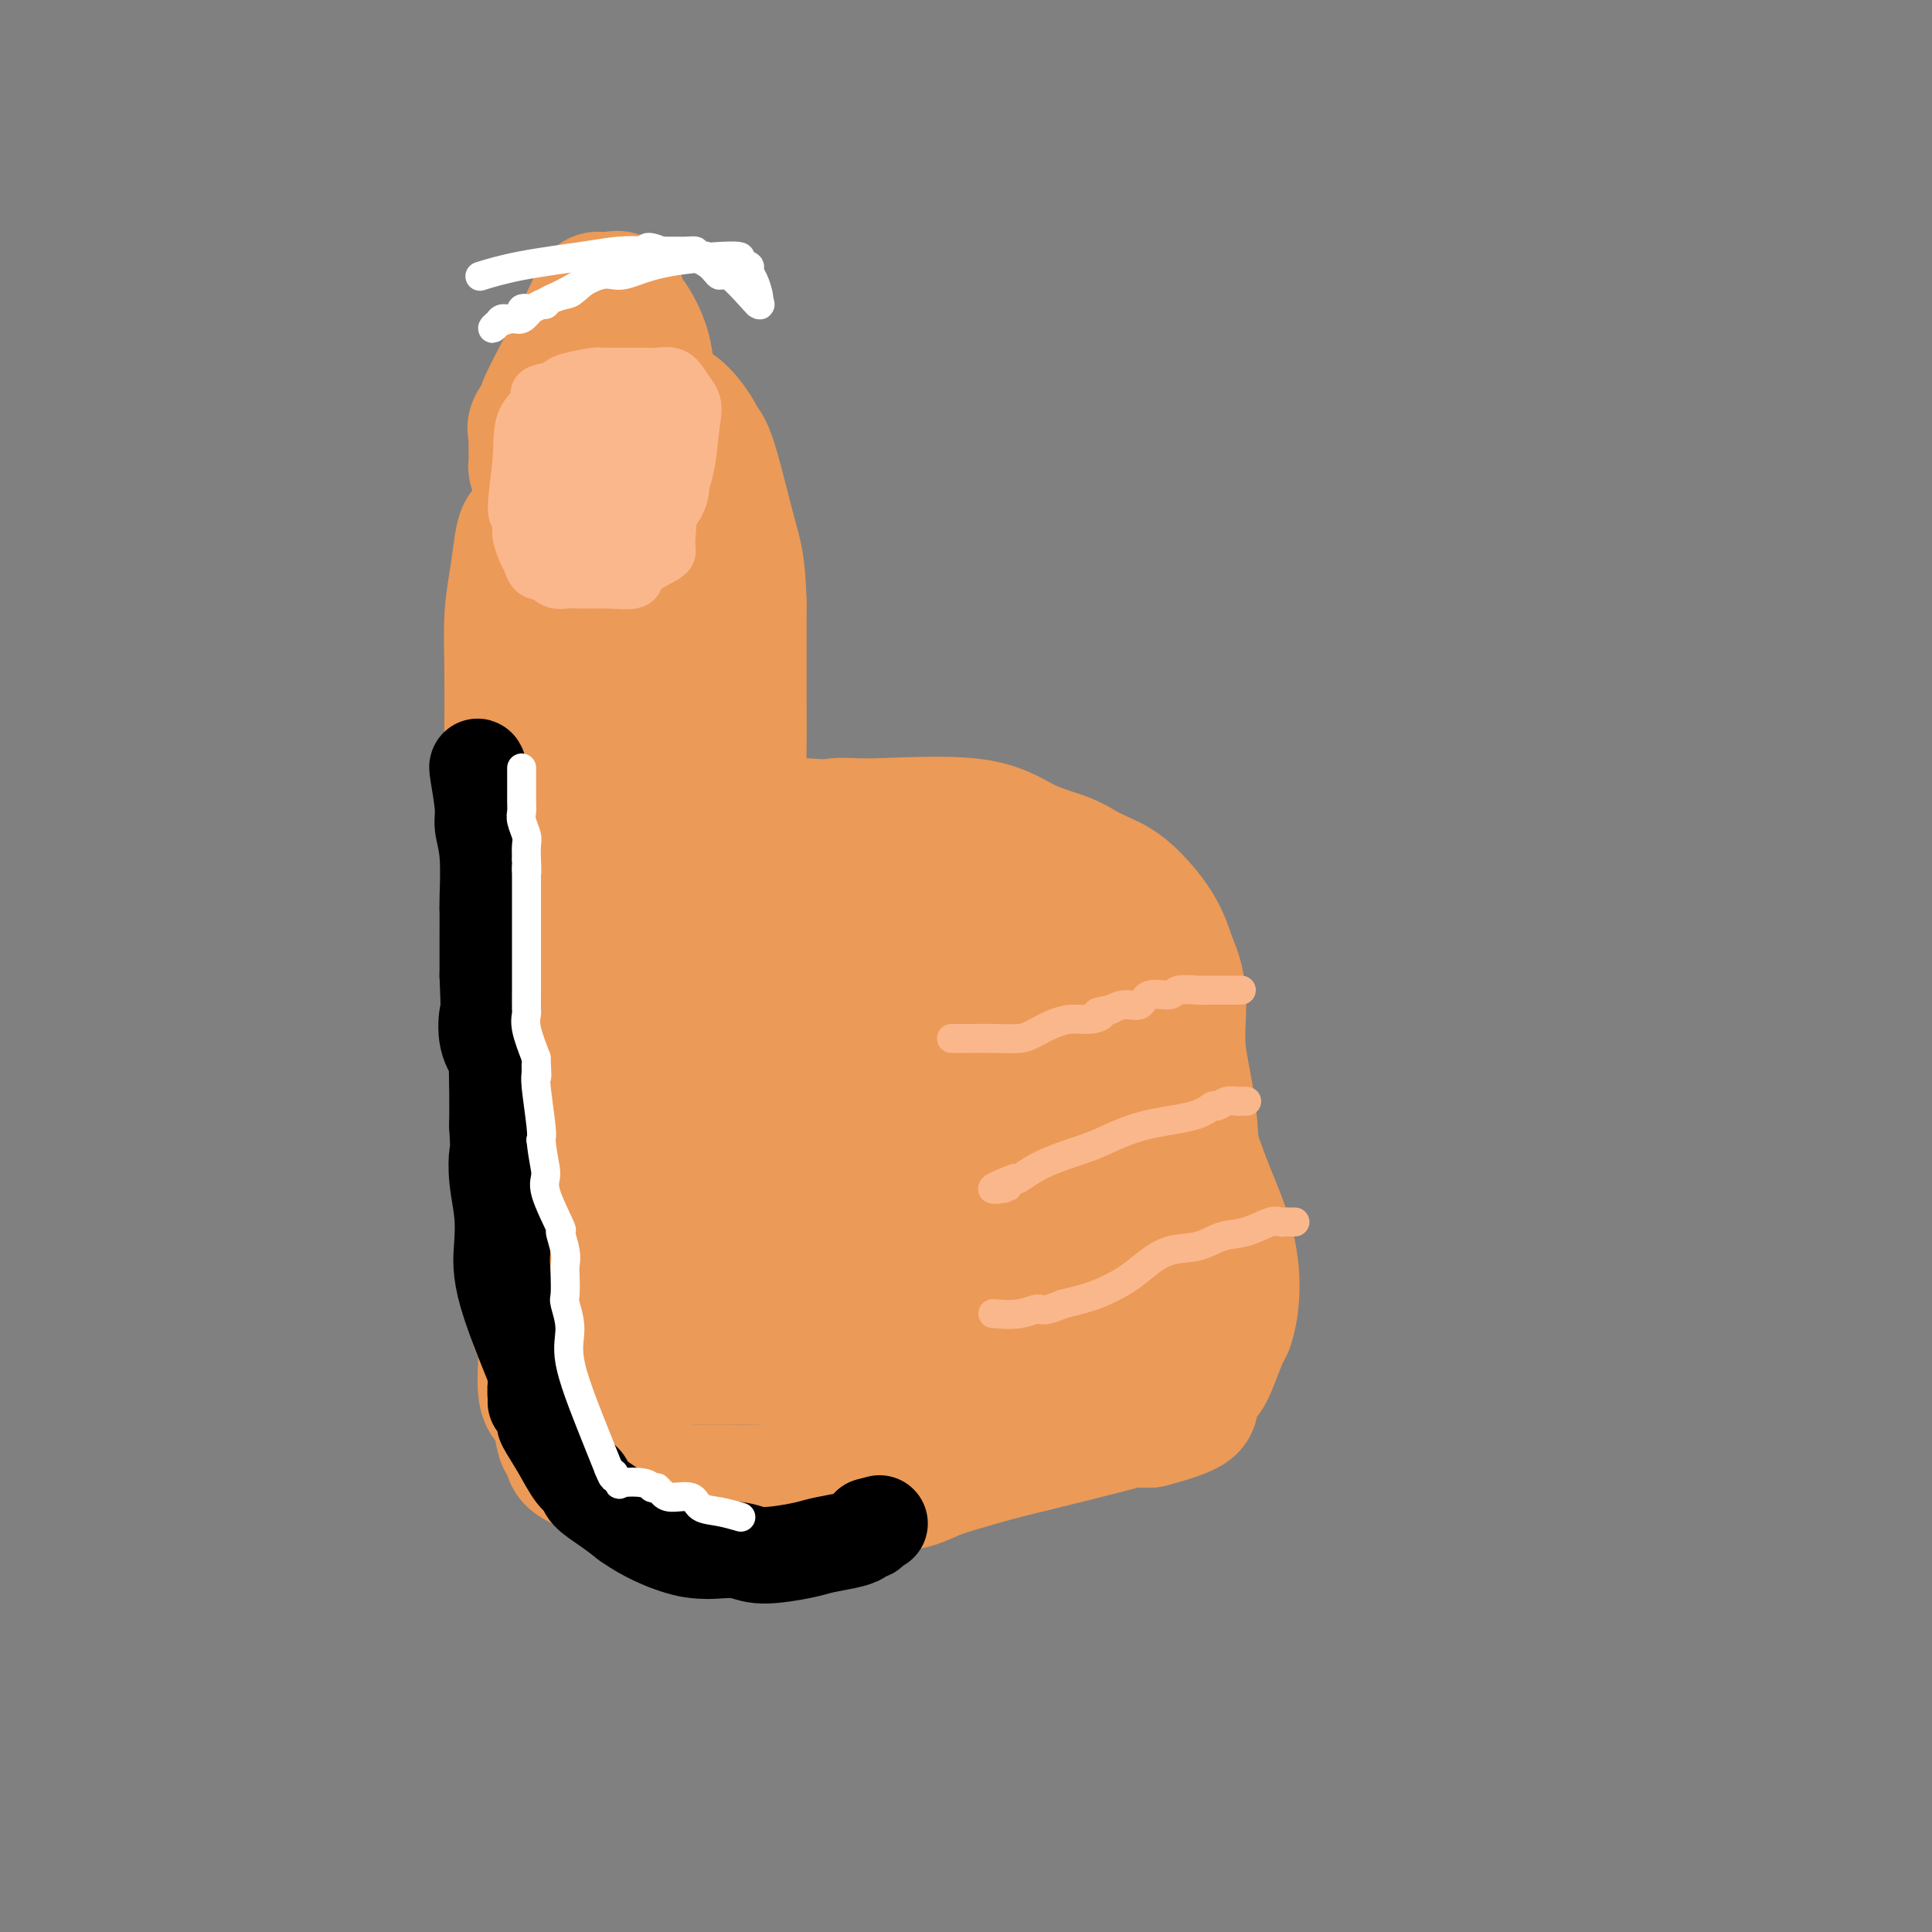 <svg viewBox='0 0 400 400' version='1.1' xmlns='http://www.w3.org/2000/svg' xmlns:xlink='http://www.w3.org/1999/xlink'><rect x="0" y="0" width="400" height="400" fill="#808080" stroke="none"/><g fill='none' stroke='#EC9A57' stroke-width='28' stroke-linecap='round' stroke-linejoin='round'><path d='M126,113c-0.669,0.117 -1.338,0.233 -3,0c-1.662,-0.233 -4.316,-0.817 -6,-1c-1.684,-0.183 -2.399,0.034 -3,0c-0.601,-0.034 -1.089,-0.319 -1,0c0.089,0.319 0.756,1.242 0,5c-0.756,3.758 -2.935,10.352 -4,14c-1.065,3.648 -1.018,4.349 -1,5c0.018,0.651 0.005,1.252 0,4c-0.005,2.748 -0.001,7.642 0,12c0.001,4.358 0.001,8.179 0,12'/><path d='M108,164c0.000,5.785 0.000,6.247 0,8c-0.000,1.753 0.000,4.798 0,6c0.000,1.202 0.000,0.563 0,2c0.000,1.438 0.000,4.952 0,8c0.000,3.048 0.000,5.628 0,7c0.000,1.372 0.000,1.535 0,1c0.000,-0.535 0.000,-1.767 0,-3'/><path d='M108,193c0.044,2.754 0.155,-4.862 0,-9c-0.155,-4.138 -0.577,-4.797 -1,-7c-0.423,-2.203 -0.846,-5.949 -1,-10c-0.154,-4.051 -0.038,-8.408 0,-11c0.038,-2.592 -0.001,-3.418 0,-6c0.001,-2.582 0.041,-6.920 0,-11c-0.041,-4.080 -0.163,-7.903 0,-11c0.163,-3.097 0.611,-5.469 1,-8c0.389,-2.531 0.720,-5.220 1,-7c0.280,-1.780 0.509,-2.651 1,-3c0.491,-0.349 1.246,-0.174 2,0'/><path d='M111,110c2.806,-2.963 7.320,-1.370 11,-1c3.680,0.370 6.527,-0.484 9,0c2.473,0.484 4.571,2.306 6,5c1.429,2.694 2.187,6.261 3,9c0.813,2.739 1.681,4.650 2,7c0.319,2.350 0.089,5.139 0,8c-0.089,2.861 -0.035,5.795 0,9c0.035,3.205 0.052,6.681 0,11c-0.052,4.319 -0.174,9.480 0,14c0.174,4.520 0.645,8.397 1,12c0.355,3.603 0.596,6.932 1,9c0.404,2.068 0.973,2.877 1,4c0.027,1.123 -0.486,2.562 -1,4'/><path d='M144,201c-1.798,15.355 -7.295,18.244 -10,20c-2.705,1.756 -2.620,2.379 -3,3c-0.380,0.621 -1.225,1.240 -2,2c-0.775,0.760 -1.481,1.661 -2,2c-0.519,0.339 -0.850,0.118 -1,0c-0.150,-0.118 -0.119,-0.131 0,0c0.119,0.131 0.327,0.407 0,-1c-0.327,-1.407 -1.187,-4.499 -2,-8c-0.813,-3.501 -1.579,-7.413 -2,-10c-0.421,-2.587 -0.498,-3.850 -1,-6c-0.502,-2.150 -1.429,-5.186 -2,-7c-0.571,-1.814 -0.785,-2.407 -1,-3'/><path d='M118,193c-1.619,-7.725 -1.166,-9.538 -1,-11c0.166,-1.462 0.044,-2.572 0,-6c-0.044,-3.428 -0.012,-9.173 0,-13c0.012,-3.827 0.002,-5.738 0,-8c-0.002,-2.262 0.002,-4.877 0,-7c-0.002,-2.123 -0.010,-3.755 0,-5c0.010,-1.245 0.036,-2.105 0,-2c-0.036,0.105 -0.136,1.173 0,2c0.136,0.827 0.509,1.412 0,4c-0.509,2.588 -1.899,7.178 -3,11c-1.101,3.822 -1.912,6.875 -3,13c-1.088,6.125 -2.454,15.321 -3,21c-0.546,5.679 -0.273,7.839 0,10'/><path d='M108,202c-1.401,13.333 -0.404,17.165 0,21c0.404,3.835 0.213,7.671 0,11c-0.213,3.329 -0.449,6.150 0,9c0.449,2.850 1.582,5.729 2,7c0.418,1.271 0.119,0.935 0,2c-0.119,1.065 -0.060,3.533 0,6'/><path d='M110,258c0.281,9.239 -0.017,4.335 0,5c0.017,0.665 0.347,6.899 1,10c0.653,3.101 1.628,3.067 2,4c0.372,0.933 0.142,2.831 0,5c-0.142,2.169 -0.195,4.609 0,6c0.195,1.391 0.640,1.734 1,2c0.360,0.266 0.635,0.456 1,1c0.365,0.544 0.818,1.441 1,2c0.182,0.559 0.091,0.779 0,1'/><path d='M116,294c1.102,6.094 0.856,3.330 1,3c0.144,-0.330 0.676,1.775 1,3c0.324,1.225 0.438,1.571 1,2c0.562,0.429 1.572,0.941 2,1c0.428,0.059 0.272,-0.335 1,0c0.728,0.335 2.338,1.400 3,2c0.662,0.600 0.377,0.735 1,1c0.623,0.265 2.154,0.660 3,1c0.846,0.340 1.006,0.624 2,1c0.994,0.376 2.823,0.843 6,1c3.177,0.157 7.701,0.004 11,0c3.299,-0.004 5.371,0.142 9,0c3.629,-0.142 8.814,-0.571 14,-1'/><path d='M171,308c8.189,-0.098 7.663,-0.842 9,-1c1.337,-0.158 4.537,0.269 7,0c2.463,-0.269 4.188,-1.235 6,-2c1.812,-0.765 3.712,-1.329 6,-2c2.288,-0.671 4.963,-1.448 7,-2c2.037,-0.552 3.435,-0.880 8,-2c4.565,-1.120 12.296,-3.032 16,-4c3.704,-0.968 3.382,-0.991 4,-1c0.618,-0.009 2.177,-0.002 3,0c0.823,0.002 0.912,0.001 1,0'/><path d='M238,294c11.899,-3.115 8.147,-3.903 7,-4c-1.147,-0.097 0.312,0.496 1,0c0.688,-0.496 0.604,-2.080 1,-3c0.396,-0.920 1.273,-1.176 2,-2c0.727,-0.824 1.305,-2.217 2,-4c0.695,-1.783 1.508,-3.955 2,-5c0.492,-1.045 0.663,-0.961 1,-2c0.337,-1.039 0.842,-3.199 1,-6c0.158,-2.801 -0.029,-6.242 -1,-10c-0.971,-3.758 -2.724,-7.832 -4,-11c-1.276,-3.168 -2.074,-5.430 -3,-8c-0.926,-2.570 -1.979,-5.449 -3,-8c-1.021,-2.551 -2.011,-4.776 -3,-7'/><path d='M241,224c-2.818,-6.930 -2.862,-2.256 -3,-1c-0.138,1.256 -0.370,-0.905 -1,-2c-0.630,-1.095 -1.658,-1.122 -3,-4c-1.342,-2.878 -2.999,-8.606 -6,-13c-3.001,-4.394 -7.346,-7.452 -11,-10c-3.654,-2.548 -6.615,-4.585 -11,-7c-4.385,-2.415 -10.192,-5.207 -16,-8'/><path d='M190,179c-6.257,-3.566 -8.400,-4.981 -11,-6c-2.600,-1.019 -5.655,-1.642 -12,-2c-6.345,-0.358 -15.978,-0.450 -22,0c-6.022,0.450 -8.434,1.441 -10,2c-1.566,0.559 -2.287,0.685 -3,2c-0.713,1.315 -1.419,3.817 -2,5c-0.581,1.183 -1.036,1.045 -1,1c0.036,-0.045 0.562,0.002 1,0c0.438,-0.002 0.787,-0.052 1,0c0.213,0.052 0.288,0.206 1,0c0.712,-0.206 2.061,-0.773 4,-1c1.939,-0.227 4.470,-0.113 7,0'/><path d='M143,180c3.676,-0.582 6.367,-2.036 9,-3c2.633,-0.964 5.209,-1.439 8,-2c2.791,-0.561 5.797,-1.210 8,-2c2.203,-0.790 3.605,-1.722 5,-2c1.395,-0.278 2.785,0.100 8,0c5.215,-0.100 14.256,-0.676 20,0c5.744,0.676 8.190,2.604 11,4c2.810,1.396 5.985,2.262 8,3c2.015,0.738 2.872,1.350 4,2c1.128,0.650 2.529,1.339 4,2c1.471,0.661 3.011,1.293 5,3c1.989,1.707 4.425,4.488 6,7c1.575,2.512 2.287,4.756 3,7'/><path d='M242,199c1.875,4.034 2.061,7.119 2,10c-0.061,2.881 -0.370,5.559 0,9c0.370,3.441 1.421,7.647 2,12c0.579,4.353 0.688,8.854 1,13c0.312,4.146 0.826,7.936 1,11c0.174,3.064 0.008,5.402 0,8c-0.008,2.598 0.140,5.457 0,7c-0.140,1.543 -0.570,1.772 -1,2'/><path d='M247,271c-0.319,12.044 -3.616,6.155 -9,5c-5.384,-1.155 -12.855,2.422 -20,4c-7.145,1.578 -13.965,1.155 -21,1c-7.035,-0.155 -14.284,-0.041 -20,0c-5.716,0.041 -9.898,0.011 -14,0c-4.102,-0.011 -8.125,-0.003 -10,0c-1.875,0.003 -1.602,0.001 -2,0c-0.398,-0.001 -1.468,-0.000 -3,0c-1.532,0.000 -3.528,0.000 -5,0c-1.472,-0.000 -2.421,-0.000 -3,0c-0.579,0.000 -0.790,0.000 -1,0'/><path d='M139,281c-13.007,0.565 -6.024,1.477 -4,2c2.024,0.523 -0.911,0.656 -2,1c-1.089,0.344 -0.331,0.900 0,-1c0.331,-1.900 0.236,-6.256 0,-11c-0.236,-4.744 -0.614,-9.874 -1,-14c-0.386,-4.126 -0.780,-7.246 0,-16c0.780,-8.754 2.735,-23.140 4,-31c1.265,-7.860 1.841,-9.193 2,-10c0.159,-0.807 -0.097,-1.088 0,-1c0.097,0.088 0.549,0.544 1,1'/><path d='M139,201c1.032,-9.566 0.111,-4.981 1,3c0.889,7.981 3.590,19.357 5,30c1.410,10.643 1.531,20.554 3,27c1.469,6.446 4.285,9.426 3,11c-1.285,1.574 -6.671,1.740 1,3c7.671,1.260 28.398,3.614 37,4c8.602,0.386 5.079,-1.195 4,-5c-1.079,-3.805 0.286,-9.832 1,-13c0.714,-3.168 0.775,-3.477 -1,-6c-1.775,-2.523 -5.388,-7.262 -9,-12'/><path d='M184,243c-4.716,-6.808 -11.506,-14.827 -18,-19c-6.494,-4.173 -12.692,-4.501 -16,-5c-3.308,-0.499 -3.727,-1.171 -4,-1c-0.273,0.171 -0.399,1.184 0,3c0.399,1.816 1.323,4.436 0,7c-1.323,2.564 -4.892,5.071 0,14c4.892,8.929 18.245,24.281 25,31c6.755,6.719 6.911,4.806 8,4c1.089,-0.806 3.112,-0.503 5,0c1.888,0.503 3.640,1.207 6,-1c2.360,-2.207 5.328,-7.325 8,-13c2.672,-5.675 5.049,-11.907 6,-17c0.951,-5.093 0.475,-9.046 0,-13'/><path d='M204,233c-0.456,-4.068 -1.595,-7.739 -3,-10c-1.405,-2.261 -3.077,-3.111 -4,-4c-0.923,-0.889 -1.097,-1.815 -4,-5c-2.903,-3.185 -8.535,-8.628 -12,-12c-3.465,-3.372 -4.762,-4.674 -6,-5c-1.238,-0.326 -2.418,0.322 -5,0c-2.582,-0.322 -6.568,-1.614 -8,-2c-1.432,-0.386 -0.312,0.134 0,1c0.312,0.866 -0.185,2.079 2,4c2.185,1.921 7.053,4.549 13,7c5.947,2.451 12.974,4.726 20,7'/><path d='M197,214c6.829,2.266 7.402,0.933 12,3c4.598,2.067 13.221,7.536 18,11c4.779,3.464 5.715,4.922 6,6c0.285,1.078 -0.081,1.776 0,2c0.081,0.224 0.608,-0.025 1,1c0.392,1.025 0.649,3.323 1,6c0.351,2.677 0.796,5.733 1,7c0.204,1.267 0.167,0.746 0,1c-0.167,0.254 -0.465,1.284 -1,2c-0.535,0.716 -1.308,1.120 -3,2c-1.692,0.880 -4.302,2.237 -7,3c-2.698,0.763 -5.485,0.932 -8,1c-2.515,0.068 -4.757,0.034 -7,0'/><path d='M210,259c-3.880,-0.198 -6.079,-1.191 -8,-2c-1.921,-0.809 -3.563,-1.432 -5,-2c-1.437,-0.568 -2.670,-1.080 -4,-2c-1.330,-0.920 -2.757,-2.246 -5,-3c-2.243,-0.754 -5.301,-0.934 -8,-1c-2.699,-0.066 -5.038,-0.018 -8,0c-2.962,0.018 -6.545,0.005 -11,0c-4.455,-0.005 -9.782,-0.001 -12,0c-2.218,0.001 -1.328,0.000 1,0c2.328,-0.000 6.094,-0.000 12,0c5.906,0.000 13.953,0.000 22,0'/><path d='M184,249c9.340,-0.060 15.190,-0.210 19,0c3.810,0.210 5.581,0.781 7,1c1.419,0.219 2.485,0.084 4,0c1.515,-0.084 3.477,-0.119 5,0c1.523,0.119 2.605,0.393 3,0c0.395,-0.393 0.102,-1.451 0,-3c-0.102,-1.549 -0.014,-3.588 0,-6c0.014,-2.412 -0.045,-5.198 0,-8c0.045,-2.802 0.194,-5.621 0,-8c-0.194,-2.379 -0.733,-4.318 -2,-7c-1.267,-2.682 -3.264,-6.107 -5,-9c-1.736,-2.893 -3.210,-5.255 -5,-7c-1.790,-1.745 -3.895,-2.872 -6,-4'/><path d='M204,198c-2.686,-3.321 -1.399,-1.623 -1,-1c0.399,0.623 -0.088,0.170 -1,0c-0.912,-0.170 -2.247,-0.059 -5,0c-2.753,0.059 -6.923,0.066 -11,0c-4.077,-0.066 -8.062,-0.203 -10,0c-1.938,0.203 -1.829,0.747 -2,1c-0.171,0.253 -0.620,0.215 -2,-1c-1.380,-1.215 -3.690,-3.608 -6,-6'/><path d='M166,191c-3.011,-4.311 -7.539,-12.089 -10,-17c-2.461,-4.911 -2.856,-6.957 -3,-10c-0.144,-3.043 -0.039,-7.084 0,-10c0.039,-2.916 0.010,-4.706 0,-7c-0.010,-2.294 -0.003,-5.093 0,-7c0.003,-1.907 0.001,-2.923 0,-4c-0.001,-1.077 -0.000,-2.217 0,-4c0.000,-1.783 0.000,-4.211 0,-5c-0.000,-0.789 -0.000,0.060 0,0c0.000,-0.060 0.000,-1.030 0,-2'/><path d='M153,125c-0.241,-8.354 -0.844,-9.740 -2,-14c-1.156,-4.260 -2.865,-11.394 -4,-15c-1.135,-3.606 -1.694,-3.685 -2,-4c-0.306,-0.315 -0.357,-0.865 -1,-2c-0.643,-1.135 -1.879,-2.855 -3,-4c-1.121,-1.145 -2.129,-1.716 -3,-2c-0.871,-0.284 -1.606,-0.283 -2,0c-0.394,0.283 -0.448,0.847 -1,1c-0.552,0.153 -1.601,-0.105 -2,0c-0.399,0.105 -0.148,0.575 0,1c0.148,0.425 0.194,0.807 0,1c-0.194,0.193 -0.627,0.198 -1,1c-0.373,0.802 -0.687,2.401 -1,4'/><path d='M131,92c-1.491,3.204 -1.720,7.213 -2,10c-0.280,2.787 -0.611,4.352 -1,6c-0.389,1.648 -0.836,3.377 -1,5c-0.164,1.623 -0.044,3.139 0,5c0.044,1.861 0.012,4.069 0,5c-0.012,0.931 -0.003,0.587 0,1c0.003,0.413 0.001,1.585 0,3c-0.001,1.415 -0.000,3.073 0,4c0.000,0.927 0.000,1.122 0,1c-0.000,-0.122 -0.000,-0.561 0,-1'/><path d='M127,131c-1.764,5.150 -4.175,-1.476 -5,-4c-0.825,-2.524 -0.066,-0.948 0,-1c0.066,-0.052 -0.561,-1.732 -1,-3c-0.439,-1.268 -0.689,-2.123 -1,-2c-0.311,0.123 -0.682,1.223 -1,0c-0.318,-1.223 -0.583,-4.769 -1,-6c-0.417,-1.231 -0.987,-0.145 -1,0c-0.013,0.145 0.530,-0.649 0,-2c-0.530,-1.351 -2.132,-3.259 -3,-4c-0.868,-0.741 -1.003,-0.315 -1,-1c0.003,-0.685 0.144,-2.481 0,-4c-0.144,-1.519 -0.572,-2.759 -1,-4'/><path d='M112,100c-1.307,-3.883 -1.074,-3.091 -1,-4c0.074,-0.909 -0.011,-3.520 0,-5c0.011,-1.480 0.119,-1.830 0,-2c-0.119,-0.170 -0.466,-0.159 0,-1c0.466,-0.841 1.743,-2.535 2,-3c0.257,-0.465 -0.508,0.298 0,-1c0.508,-1.298 2.288,-4.657 4,-8c1.712,-3.343 3.356,-6.672 5,-10'/><path d='M122,66c2.030,-4.310 1.606,-4.085 2,-4c0.394,0.085 1.607,0.030 2,0c0.393,-0.030 -0.034,-0.033 0,0c0.034,0.033 0.527,0.103 1,0c0.473,-0.103 0.925,-0.381 1,0c0.075,0.381 -0.226,1.419 0,2c0.226,0.581 0.978,0.705 2,2c1.022,1.295 2.315,3.761 3,6c0.685,2.239 0.761,4.250 1,6c0.239,1.750 0.641,3.241 1,5c0.359,1.759 0.674,3.788 1,6c0.326,2.212 0.663,4.606 1,7'/><path d='M137,96c1.775,6.413 2.714,7.445 3,9c0.286,1.555 -0.081,3.632 0,6c0.081,2.368 0.609,5.026 1,7c0.391,1.974 0.644,3.262 1,4c0.356,0.738 0.816,0.925 1,1c0.184,0.075 0.092,0.037 0,0'/></g>
<g fill='none' stroke='#FBB78C' stroke-width='6' stroke-linecap='round' stroke-linejoin='round'><path d='M257,205c-0.315,0.000 -0.630,0.000 -1,0c-0.370,-0.000 -0.796,-0.000 -1,0c-0.204,0.000 -0.188,0.000 -1,0c-0.812,-0.000 -2.452,-0.001 -3,0c-0.548,0.001 -0.003,0.005 0,0c0.003,-0.005 -0.535,-0.017 -1,0c-0.465,0.017 -0.858,0.065 -2,0c-1.142,-0.065 -3.033,-0.242 -4,0c-0.967,0.242 -1.011,0.905 -2,1c-0.989,0.095 -2.925,-0.377 -4,0c-1.075,0.377 -1.289,1.601 -2,2c-0.711,0.399 -1.917,-0.029 -3,0c-1.083,0.029 -2.041,0.514 -3,1'/><path d='M230,209c-4.560,0.782 -2.461,0.738 -2,1c0.461,0.262 -0.717,0.830 -2,1c-1.283,0.170 -2.670,-0.060 -4,0c-1.330,0.060 -2.603,0.408 -4,1c-1.397,0.592 -2.917,1.426 -4,2c-1.083,0.574 -1.730,0.886 -3,1c-1.270,0.114 -3.164,0.031 -5,0c-1.836,-0.031 -3.616,-0.008 -5,0c-1.384,0.008 -2.373,0.002 -3,0c-0.627,-0.002 -0.894,-0.001 -1,0c-0.106,0.001 -0.053,0.000 0,0'/><path d='M258,228c0.095,0.002 0.190,0.005 0,0c-0.190,-0.005 -0.666,-0.017 -1,0c-0.334,0.017 -0.527,0.063 -1,0c-0.473,-0.063 -1.225,-0.236 -2,0c-0.775,0.236 -1.572,0.882 -2,1c-0.428,0.118 -0.487,-0.293 -1,0c-0.513,0.293 -1.480,1.288 -4,2c-2.520,0.712 -6.595,1.140 -10,2c-3.405,0.860 -6.142,2.150 -8,3c-1.858,0.850 -2.838,1.259 -5,2c-2.162,0.741 -5.505,1.815 -8,3c-2.495,1.185 -4.141,2.481 -5,3c-0.859,0.519 -0.929,0.259 -1,0'/><path d='M210,244c-7.821,2.929 -3.375,2.250 -2,2c1.375,-0.250 -0.321,-0.071 -1,0c-0.679,0.071 -0.339,0.036 0,0'/><path d='M268,253c0.089,-0.001 0.178,-0.002 0,0c-0.178,0.002 -0.623,0.008 -1,0c-0.377,-0.008 -0.687,-0.028 -1,0c-0.313,0.028 -0.630,0.106 -1,0c-0.370,-0.106 -0.793,-0.395 -2,0c-1.207,0.395 -3.197,1.474 -5,2c-1.803,0.526 -3.418,0.500 -5,1c-1.582,0.500 -3.131,1.527 -5,2c-1.869,0.473 -4.059,0.392 -6,1c-1.941,0.608 -3.634,1.905 -5,3c-1.366,1.095 -2.406,1.987 -4,3c-1.594,1.013 -3.741,2.147 -6,3c-2.259,0.853 -4.629,1.427 -7,2'/><path d='M220,270c-4.374,1.868 -4.310,1.036 -5,1c-0.690,-0.036 -2.133,0.722 -4,1c-1.867,0.278 -4.156,0.075 -5,0c-0.844,-0.075 -0.241,-0.021 0,0c0.241,0.021 0.121,0.011 0,0'/></g>
<g fill='none' stroke='#FBB78C' stroke-width='12' stroke-linecap='round' stroke-linejoin='round'><path d='M129,91c-0.615,-0.619 -1.229,-1.238 -2,-2c-0.771,-0.762 -1.698,-1.668 -2,-2c-0.302,-0.332 0.021,-0.090 0,0c-0.021,0.090 -0.387,0.026 -1,0c-0.613,-0.026 -1.475,-0.016 -2,0c-0.525,0.016 -0.715,0.037 -1,0c-0.285,-0.037 -0.664,-0.132 -1,0c-0.336,0.132 -0.628,0.489 -1,1c-0.372,0.511 -0.825,1.175 -1,2c-0.175,0.825 -0.072,1.812 0,2c0.072,0.188 0.112,-0.424 0,1c-0.112,1.424 -0.376,4.883 -1,7c-0.624,2.117 -1.607,2.890 -2,4c-0.393,1.110 -0.197,2.555 0,4'/><path d='M115,108c-0.588,3.289 -0.057,1.512 0,1c0.057,-0.512 -0.358,0.241 0,1c0.358,0.759 1.491,1.524 2,2c0.509,0.476 0.393,0.663 1,1c0.607,0.337 1.935,0.826 3,1c1.065,0.174 1.865,0.035 4,0c2.135,-0.035 5.605,0.034 7,0c1.395,-0.034 0.717,-0.172 1,-1c0.283,-0.828 1.529,-2.346 3,-4c1.471,-1.654 3.167,-3.443 4,-5c0.833,-1.557 0.801,-2.881 1,-4c0.199,-1.119 0.628,-2.034 1,-4c0.372,-1.966 0.686,-4.983 1,-8'/><path d='M143,88c0.565,-3.458 0.478,-4.104 0,-5c-0.478,-0.896 -1.345,-2.044 -2,-3c-0.655,-0.956 -1.096,-1.720 -2,-2c-0.904,-0.280 -2.269,-0.075 -3,0c-0.731,0.075 -0.827,0.020 -2,0c-1.173,-0.020 -3.424,-0.006 -5,0c-1.576,0.006 -2.478,0.005 -3,0c-0.522,-0.005 -0.664,-0.012 -1,0c-0.336,0.012 -0.866,0.045 -1,0c-0.134,-0.045 0.129,-0.167 -1,0c-1.129,0.167 -3.650,0.622 -5,1c-1.350,0.378 -1.529,0.679 -2,1c-0.471,0.321 -1.236,0.660 -2,1'/><path d='M114,81c-4.077,0.696 -1.771,0.935 -1,1c0.771,0.065 0.006,-0.045 0,0c-0.006,0.045 0.748,0.245 0,1c-0.748,0.755 -2.999,2.065 -4,4c-1.001,1.935 -0.752,4.495 -1,8c-0.248,3.505 -0.992,7.954 -1,10c-0.008,2.046 0.719,1.688 1,2c0.281,0.312 0.116,1.292 0,2c-0.116,0.708 -0.183,1.143 0,2c0.183,0.857 0.616,2.137 1,3c0.384,0.863 0.719,1.309 1,2c0.281,0.691 0.509,1.626 1,2c0.491,0.374 1.246,0.187 2,0'/><path d='M113,118c1.651,2.463 2.777,2.119 4,2c1.223,-0.119 2.542,-0.014 4,0c1.458,0.014 3.056,-0.063 5,0c1.944,0.063 4.234,0.266 5,0c0.766,-0.266 0.009,-1.003 1,-2c0.991,-0.997 3.729,-2.256 5,-3c1.271,-0.744 1.075,-0.975 1,-1c-0.075,-0.025 -0.027,0.155 0,0c0.027,-0.155 0.035,-0.644 0,-1c-0.035,-0.356 -0.112,-0.580 0,-2c0.112,-1.420 0.415,-4.036 0,-6c-0.415,-1.964 -1.547,-3.275 -2,-4c-0.453,-0.725 -0.226,-0.862 0,-1'/><path d='M136,100c-0.493,-3.165 -1.226,-3.577 -2,-4c-0.774,-0.423 -1.591,-0.856 -2,-1c-0.409,-0.144 -0.411,-0.001 -1,0c-0.589,0.001 -1.765,-0.142 -3,1c-1.235,1.142 -2.529,3.570 -3,5c-0.471,1.430 -0.121,1.863 0,2c0.121,0.137 0.012,-0.022 0,1c-0.012,1.022 0.073,3.225 1,4c0.927,0.775 2.695,0.120 4,0c1.305,-0.120 2.145,0.294 3,0c0.855,-0.294 1.724,-1.295 2,-2c0.276,-0.705 -0.041,-1.113 0,-3c0.041,-1.887 0.440,-5.253 0,-8c-0.440,-2.747 -1.720,-4.873 -3,-7'/><path d='M132,88c-0.690,-2.452 -0.917,0.417 -1,2c-0.083,1.583 -0.024,1.881 0,2c0.024,0.119 0.012,0.060 0,0'/></g>
<g fill='none' stroke='#000000' stroke-width='20' stroke-linecap='round' stroke-linejoin='round'><path d='M99,159c-0.121,-0.279 -0.243,-0.558 0,1c0.243,1.558 0.850,4.954 1,7c0.150,2.046 -0.156,2.742 0,4c0.156,1.258 0.774,3.076 1,6c0.226,2.924 0.061,6.952 0,9c-0.061,2.048 -0.016,2.116 0,3c0.016,0.884 0.004,2.584 0,4c-0.004,1.416 -0.001,2.547 0,4c0.001,1.453 0.001,3.226 0,5'/><path d='M101,202c0.342,8.227 0.197,7.293 0,8c-0.197,0.707 -0.445,3.054 0,5c0.445,1.946 1.583,3.491 2,4c0.417,0.509 0.112,-0.017 0,1c-0.112,1.017 -0.032,3.576 0,6c0.032,2.424 0.016,4.712 0,7'/><path d='M103,233c0.325,5.941 0.137,5.295 0,6c-0.137,0.705 -0.225,2.762 0,5c0.225,2.238 0.762,4.658 1,7c0.238,2.342 0.177,4.607 0,7c-0.177,2.393 -0.471,4.913 1,10c1.471,5.087 4.706,12.739 6,16c1.294,3.261 0.647,2.130 0,1'/><path d='M111,285c0.925,2.900 0.238,1.650 0,2c-0.238,0.350 -0.028,2.300 0,3c0.028,0.700 -0.127,0.149 0,0c0.127,-0.149 0.537,0.103 1,1c0.463,0.897 0.979,2.439 1,3c0.021,0.561 -0.453,0.141 0,1c0.453,0.859 1.832,2.995 3,5c1.168,2.005 2.125,3.877 3,5c0.875,1.123 1.667,1.497 2,2c0.333,0.503 0.205,1.135 1,2c0.795,0.865 2.513,1.961 4,3c1.487,1.039 2.744,2.019 4,3'/><path d='M130,315c3.694,2.620 7.428,4.171 10,5c2.572,0.829 3.981,0.937 5,1c1.019,0.063 1.649,0.081 3,0c1.351,-0.081 3.422,-0.259 5,0c1.578,0.259 2.664,0.956 5,1c2.336,0.044 5.921,-0.567 8,-1c2.079,-0.433 2.652,-0.690 4,-1c1.348,-0.310 3.472,-0.674 5,-1c1.528,-0.326 2.461,-0.613 3,-1c0.539,-0.387 0.684,-0.873 1,-1c0.316,-0.127 0.805,0.107 1,0c0.195,-0.107 0.098,-0.553 0,-1'/><path d='M180,316c3.667,-1.000 1.833,-0.500 0,0'/></g>
<g fill='none' stroke='#FFFFFF' stroke-width='6' stroke-linecap='round' stroke-linejoin='round'><path d='M108,159c0.000,0.340 0.000,0.681 0,1c-0.000,0.319 -0.000,0.617 0,1c0.000,0.383 0.000,0.851 0,1c-0.000,0.149 -0.001,-0.022 0,0c0.001,0.022 0.004,0.236 0,1c-0.004,0.764 -0.015,2.077 0,3c0.015,0.923 0.057,1.457 0,2c-0.057,0.543 -0.211,1.094 0,2c0.211,0.906 0.788,2.167 1,3c0.212,0.833 0.061,1.238 0,2c-0.061,0.762 -0.030,1.881 0,3'/><path d='M109,178c0.155,3.464 0.042,2.625 0,2c-0.042,-0.625 -0.012,-1.036 0,-1c0.012,0.036 0.006,0.518 0,1'/><path d='M109,180c0.000,0.921 0.000,2.223 0,3c-0.000,0.777 -0.000,1.030 0,2c0.000,0.970 0.000,2.658 0,4c-0.000,1.342 -0.000,2.338 0,3c0.000,0.662 0.000,0.990 0,2c-0.000,1.010 -0.000,2.702 0,3c0.000,0.298 0.000,-0.798 0,0c-0.000,0.798 -0.002,3.488 0,5c0.002,1.512 0.006,1.844 0,3c-0.006,1.156 -0.022,3.135 0,4c0.022,0.865 0.083,0.618 0,1c-0.083,0.382 -0.309,1.395 0,3c0.309,1.605 1.155,3.803 2,6'/><path d='M111,219c0.305,6.443 0.068,3.050 0,2c-0.068,-1.050 0.033,0.244 0,1c-0.033,0.756 -0.201,0.973 0,3c0.201,2.027 0.772,5.865 1,8c0.228,2.135 0.114,2.568 0,3'/><path d='M112,236c0.431,4.086 1.009,5.801 1,7c-0.009,1.199 -0.605,1.883 0,4c0.605,2.117 2.411,5.667 3,7c0.589,1.333 -0.038,0.448 0,1c0.038,0.552 0.741,2.540 1,4c0.259,1.460 0.074,2.392 0,3c-0.074,0.608 -0.037,0.894 0,2c0.037,1.106 0.074,3.034 0,4c-0.074,0.966 -0.260,0.972 0,2c0.260,1.028 0.967,3.080 1,5c0.033,1.920 -0.606,3.709 0,7c0.606,3.291 2.459,8.083 4,12c1.541,3.917 2.771,6.958 4,10'/><path d='M126,304c1.404,3.509 0.915,1.283 1,1c0.085,-0.283 0.744,1.378 1,2c0.256,0.622 0.107,0.206 1,0c0.893,-0.206 2.826,-0.202 4,0c1.174,0.202 1.587,0.601 2,1'/><path d='M135,308c1.575,0.576 1.011,0.018 1,0c-0.011,-0.018 0.530,0.506 1,1c0.470,0.494 0.869,0.959 2,1c1.131,0.041 2.994,-0.343 4,0c1.006,0.343 1.156,1.411 2,2c0.844,0.589 2.381,0.697 4,1c1.619,0.303 3.320,0.801 4,1c0.680,0.199 0.340,0.100 0,0'/><path d='M146,53c-0.151,-0.000 -0.302,-0.000 -1,0c-0.698,0.000 -1.944,0.001 -3,0c-1.056,-0.001 -1.922,-0.002 -3,0c-1.078,0.002 -2.370,0.008 -3,0c-0.630,-0.008 -0.599,-0.030 -1,0c-0.401,0.030 -1.233,0.112 -2,0c-0.767,-0.112 -1.470,-0.420 -3,0c-1.530,0.420 -3.887,1.566 -6,3c-2.113,1.434 -3.980,3.155 -5,4c-1.020,0.845 -1.191,0.814 -2,1c-0.809,0.186 -2.256,0.588 -3,1c-0.744,0.412 -0.784,0.832 -1,1c-0.216,0.168 -0.608,0.084 -1,0'/><path d='M112,63c-3.397,1.785 -2.889,1.248 -3,1c-0.111,-0.248 -0.841,-0.208 -1,0c-0.159,0.208 0.255,0.582 0,1c-0.255,0.418 -1.177,0.880 -2,1c-0.823,0.120 -1.545,-0.101 -2,0c-0.455,0.101 -0.641,0.526 -1,1c-0.359,0.474 -0.889,0.997 -1,1c-0.111,0.003 0.197,-0.515 1,-1c0.803,-0.485 2.101,-0.938 3,-1c0.899,-0.062 1.400,0.268 2,0c0.600,-0.268 1.300,-1.134 2,-2'/><path d='M110,64c1.829,-0.845 2.903,-1.458 4,-2c1.097,-0.542 2.217,-1.013 4,-2c1.783,-0.987 4.228,-2.490 6,-3c1.772,-0.510 2.872,-0.029 4,0c1.128,0.029 2.286,-0.396 4,-1c1.714,-0.604 3.986,-1.389 8,-2c4.014,-0.611 9.772,-1.049 12,-1c2.228,0.049 0.926,0.584 1,1c0.074,0.416 1.522,0.714 2,1c0.478,0.286 -0.016,0.561 0,1c0.016,0.439 0.543,1.041 1,2c0.457,0.959 0.845,2.274 1,3c0.155,0.726 0.078,0.863 0,1'/><path d='M157,62c0.760,1.596 0.161,1.087 0,1c-0.161,-0.087 0.117,0.247 -1,-1c-1.117,-1.247 -3.628,-4.075 -5,-5c-1.372,-0.925 -1.603,0.053 -2,0c-0.397,-0.053 -0.959,-1.139 -2,-2c-1.041,-0.861 -2.561,-1.499 -3,-2c-0.439,-0.501 0.202,-0.866 0,-1c-0.202,-0.134 -1.247,-0.036 -2,0c-0.753,0.036 -1.215,0.010 -2,0c-0.785,-0.010 -1.892,-0.005 -3,0'/><path d='M137,52c-3.776,-1.550 -3.217,-0.424 -3,0c0.217,0.424 0.092,0.145 -1,0c-1.092,-0.145 -3.152,-0.158 -5,0c-1.848,0.158 -3.485,0.486 -7,1c-3.515,0.514 -8.908,1.215 -13,2c-4.092,0.785 -6.883,1.653 -8,2c-1.117,0.347 -0.558,0.174 0,0'/></g>
</svg>